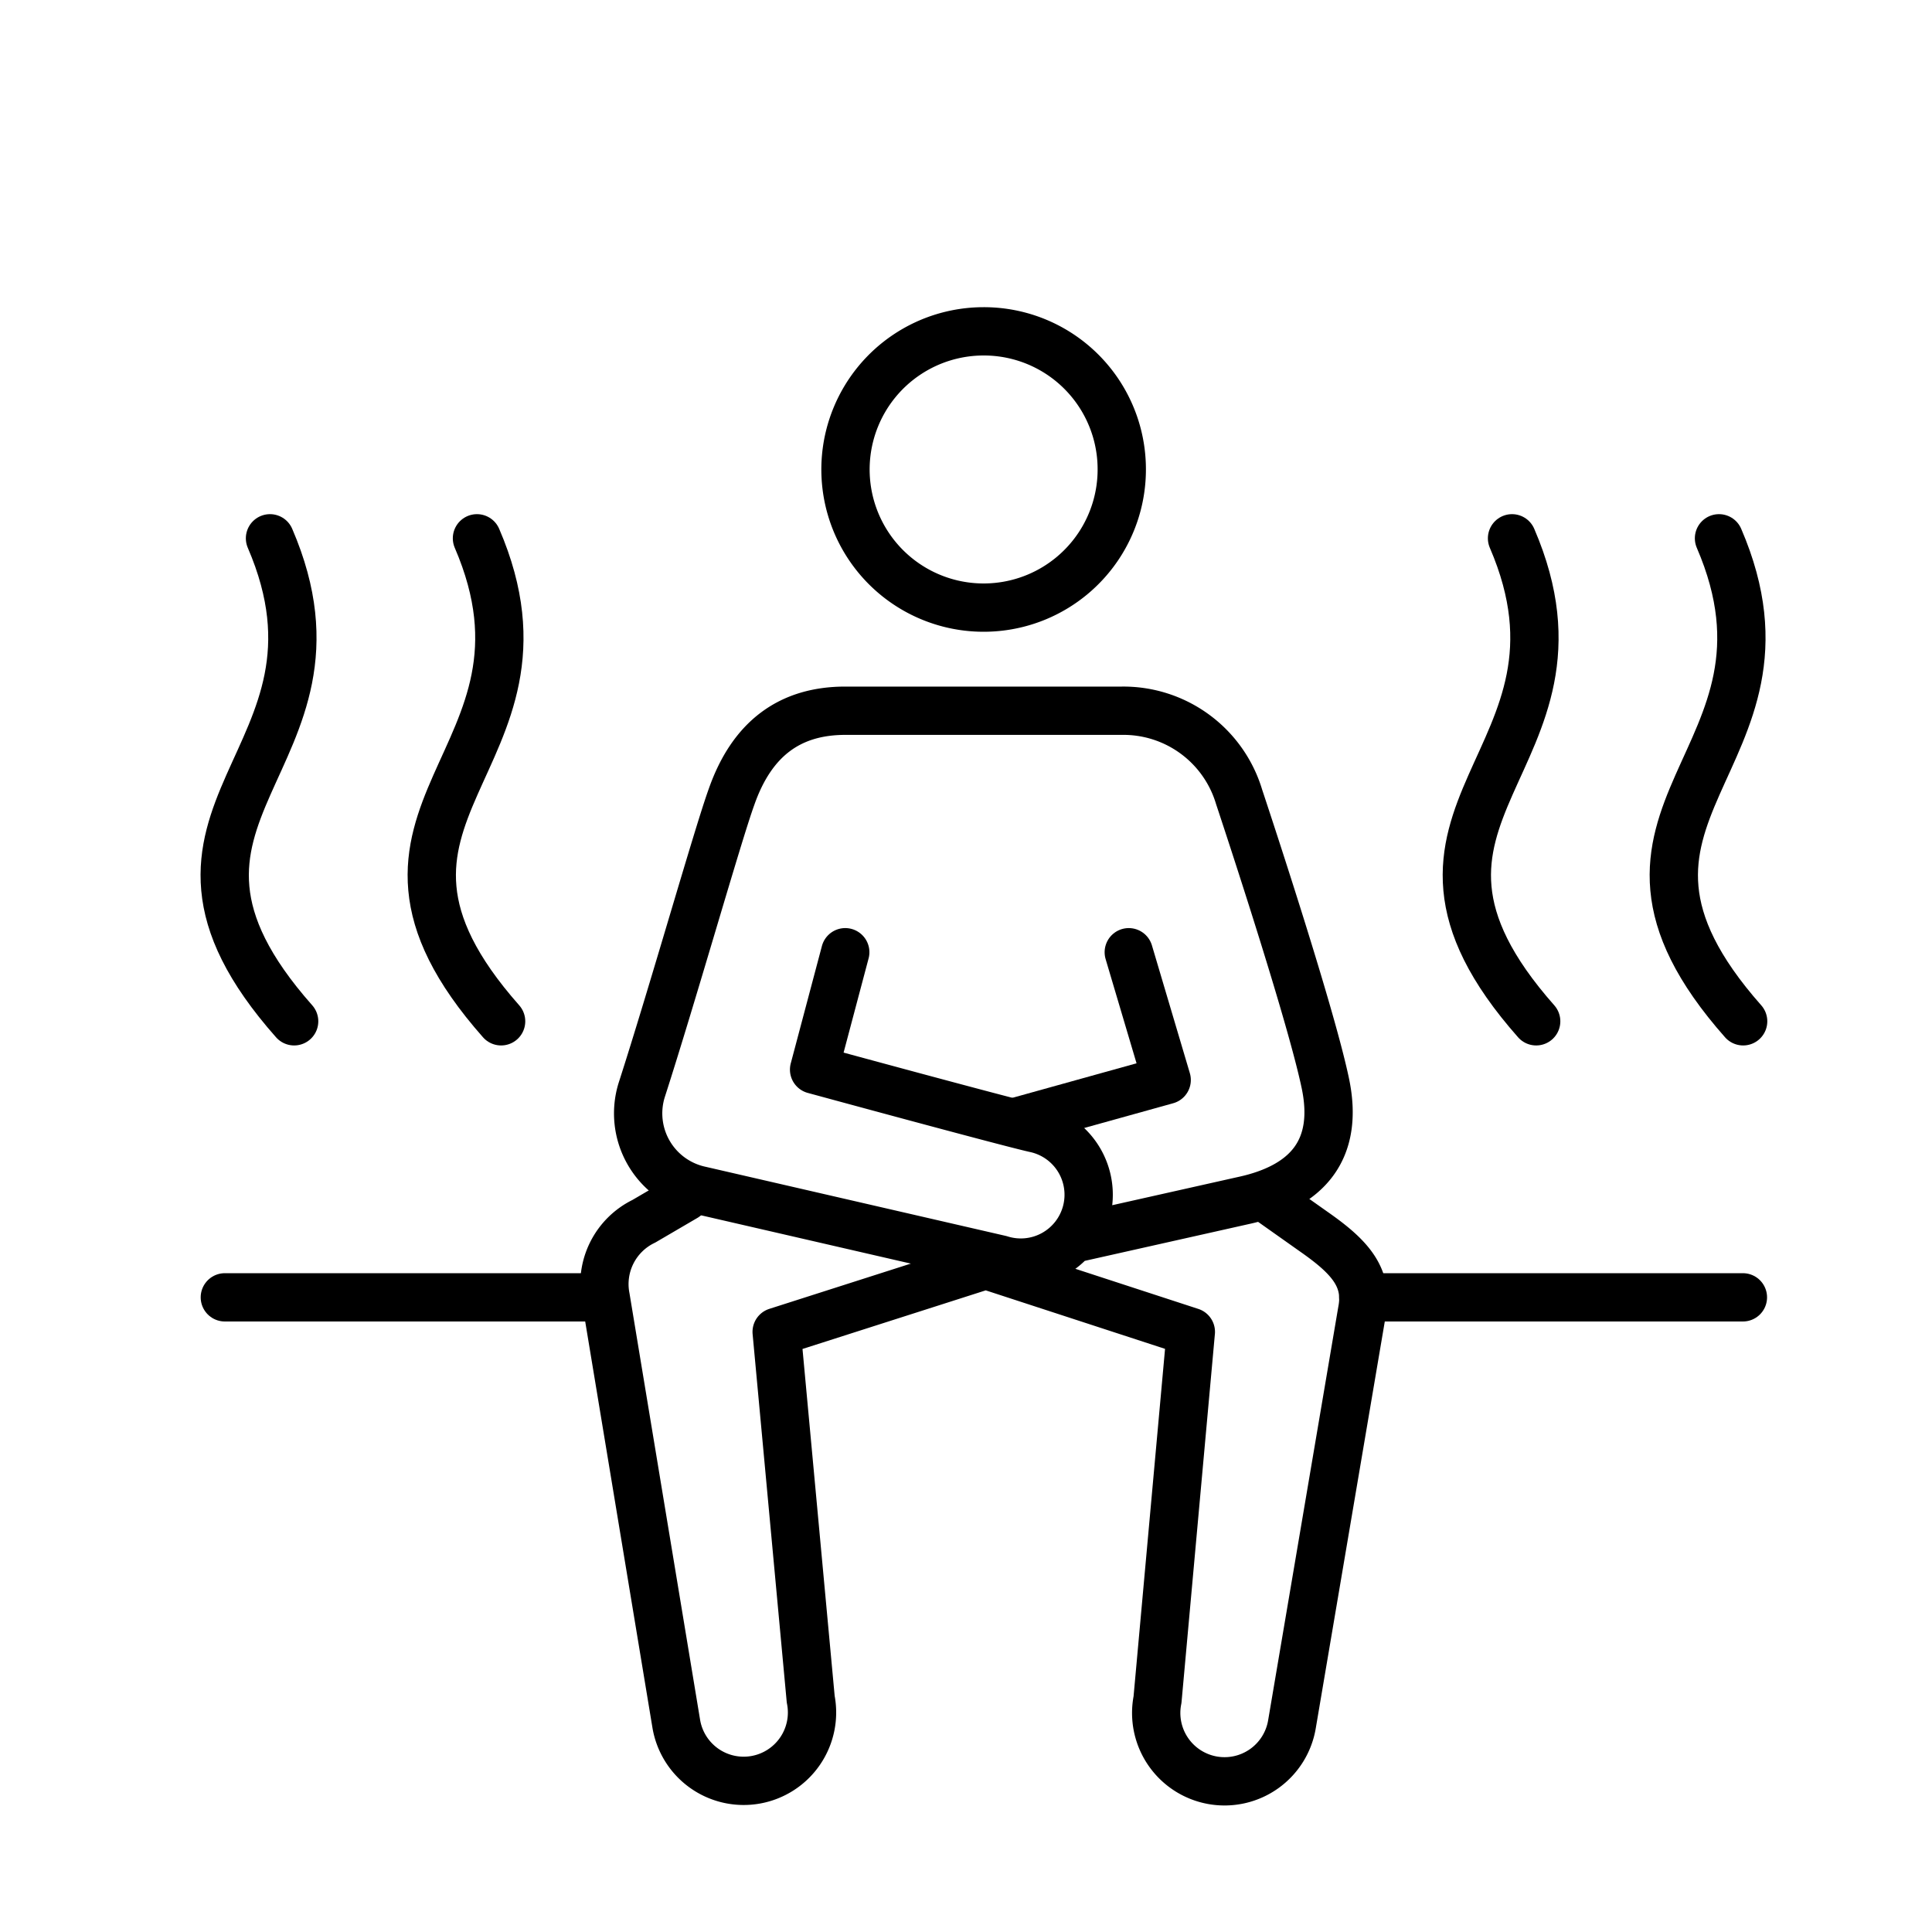 <svg xmlns="http://www.w3.org/2000/svg" id="Layer_1" data-name="Layer 1" viewBox="0 0 80 80"><defs><style>.cls-1,.cls-2{fill:none;stroke:#000;stroke-linecap:round;stroke-width:2px;}.cls-1{stroke-linejoin:round;}.cls-2{stroke-miterlimit:10;}</style></defs><path class="cls-1" d="M19.75,22.29c4,9.28-6.71,11.28,1,20m-1-20c4,9.28-6.71,11.28,1,20m-9.57-20c4,9.28-6.72,11.28,1,20m59-20c4,9.28-6.71,11.28,1,20m-1-20c4,9.28-6.71,11.28,1,20m-9.57-20c4,9.28-6.71,11.28,1,20m8.56,11.43H56.45M25,53.72H9.31"></path><path class="cls-2" d="M40.73,13.72a5.72,5.72,0,1,0,5.72,5.71A5.71,5.71,0,0,0,40.73,13.72Z"></path><path class="cls-1" d="M28.37,49.57l-1.71,1a2.89,2.89,0,0,0-1.58,3.15L28,71.36a2.83,2.83,0,1,0,5.57-1L32.16,55.15l8.66-2.77,8.49,2.77L47.93,70.38a2.83,2.83,0,1,0,5.57,1l2.9-17.09c.28-1.43-.57-2.29-2-3.29l-1.81-1.28"></path><path class="cls-1" d="M35,39.43l-1.29,4.86s7.85,2.14,9.13,2.43a2.81,2.81,0,1,1-1.42,5.43L29,49.29a3.26,3.26,0,0,1-2.43-4.15c1.29-4,3.15-10.57,3.72-12.14.85-2.43,2.43-3.57,4.71-3.57H46.45A5,5,0,0,1,51.31,33c.71,2.14,3,9.14,3.57,11.86s-.71,4.28-3.43,4.86l-7,1.57"></path><path class="cls-1" d="M42.16,46.43l6.15-1.71-1.57-5.29"></path></svg>